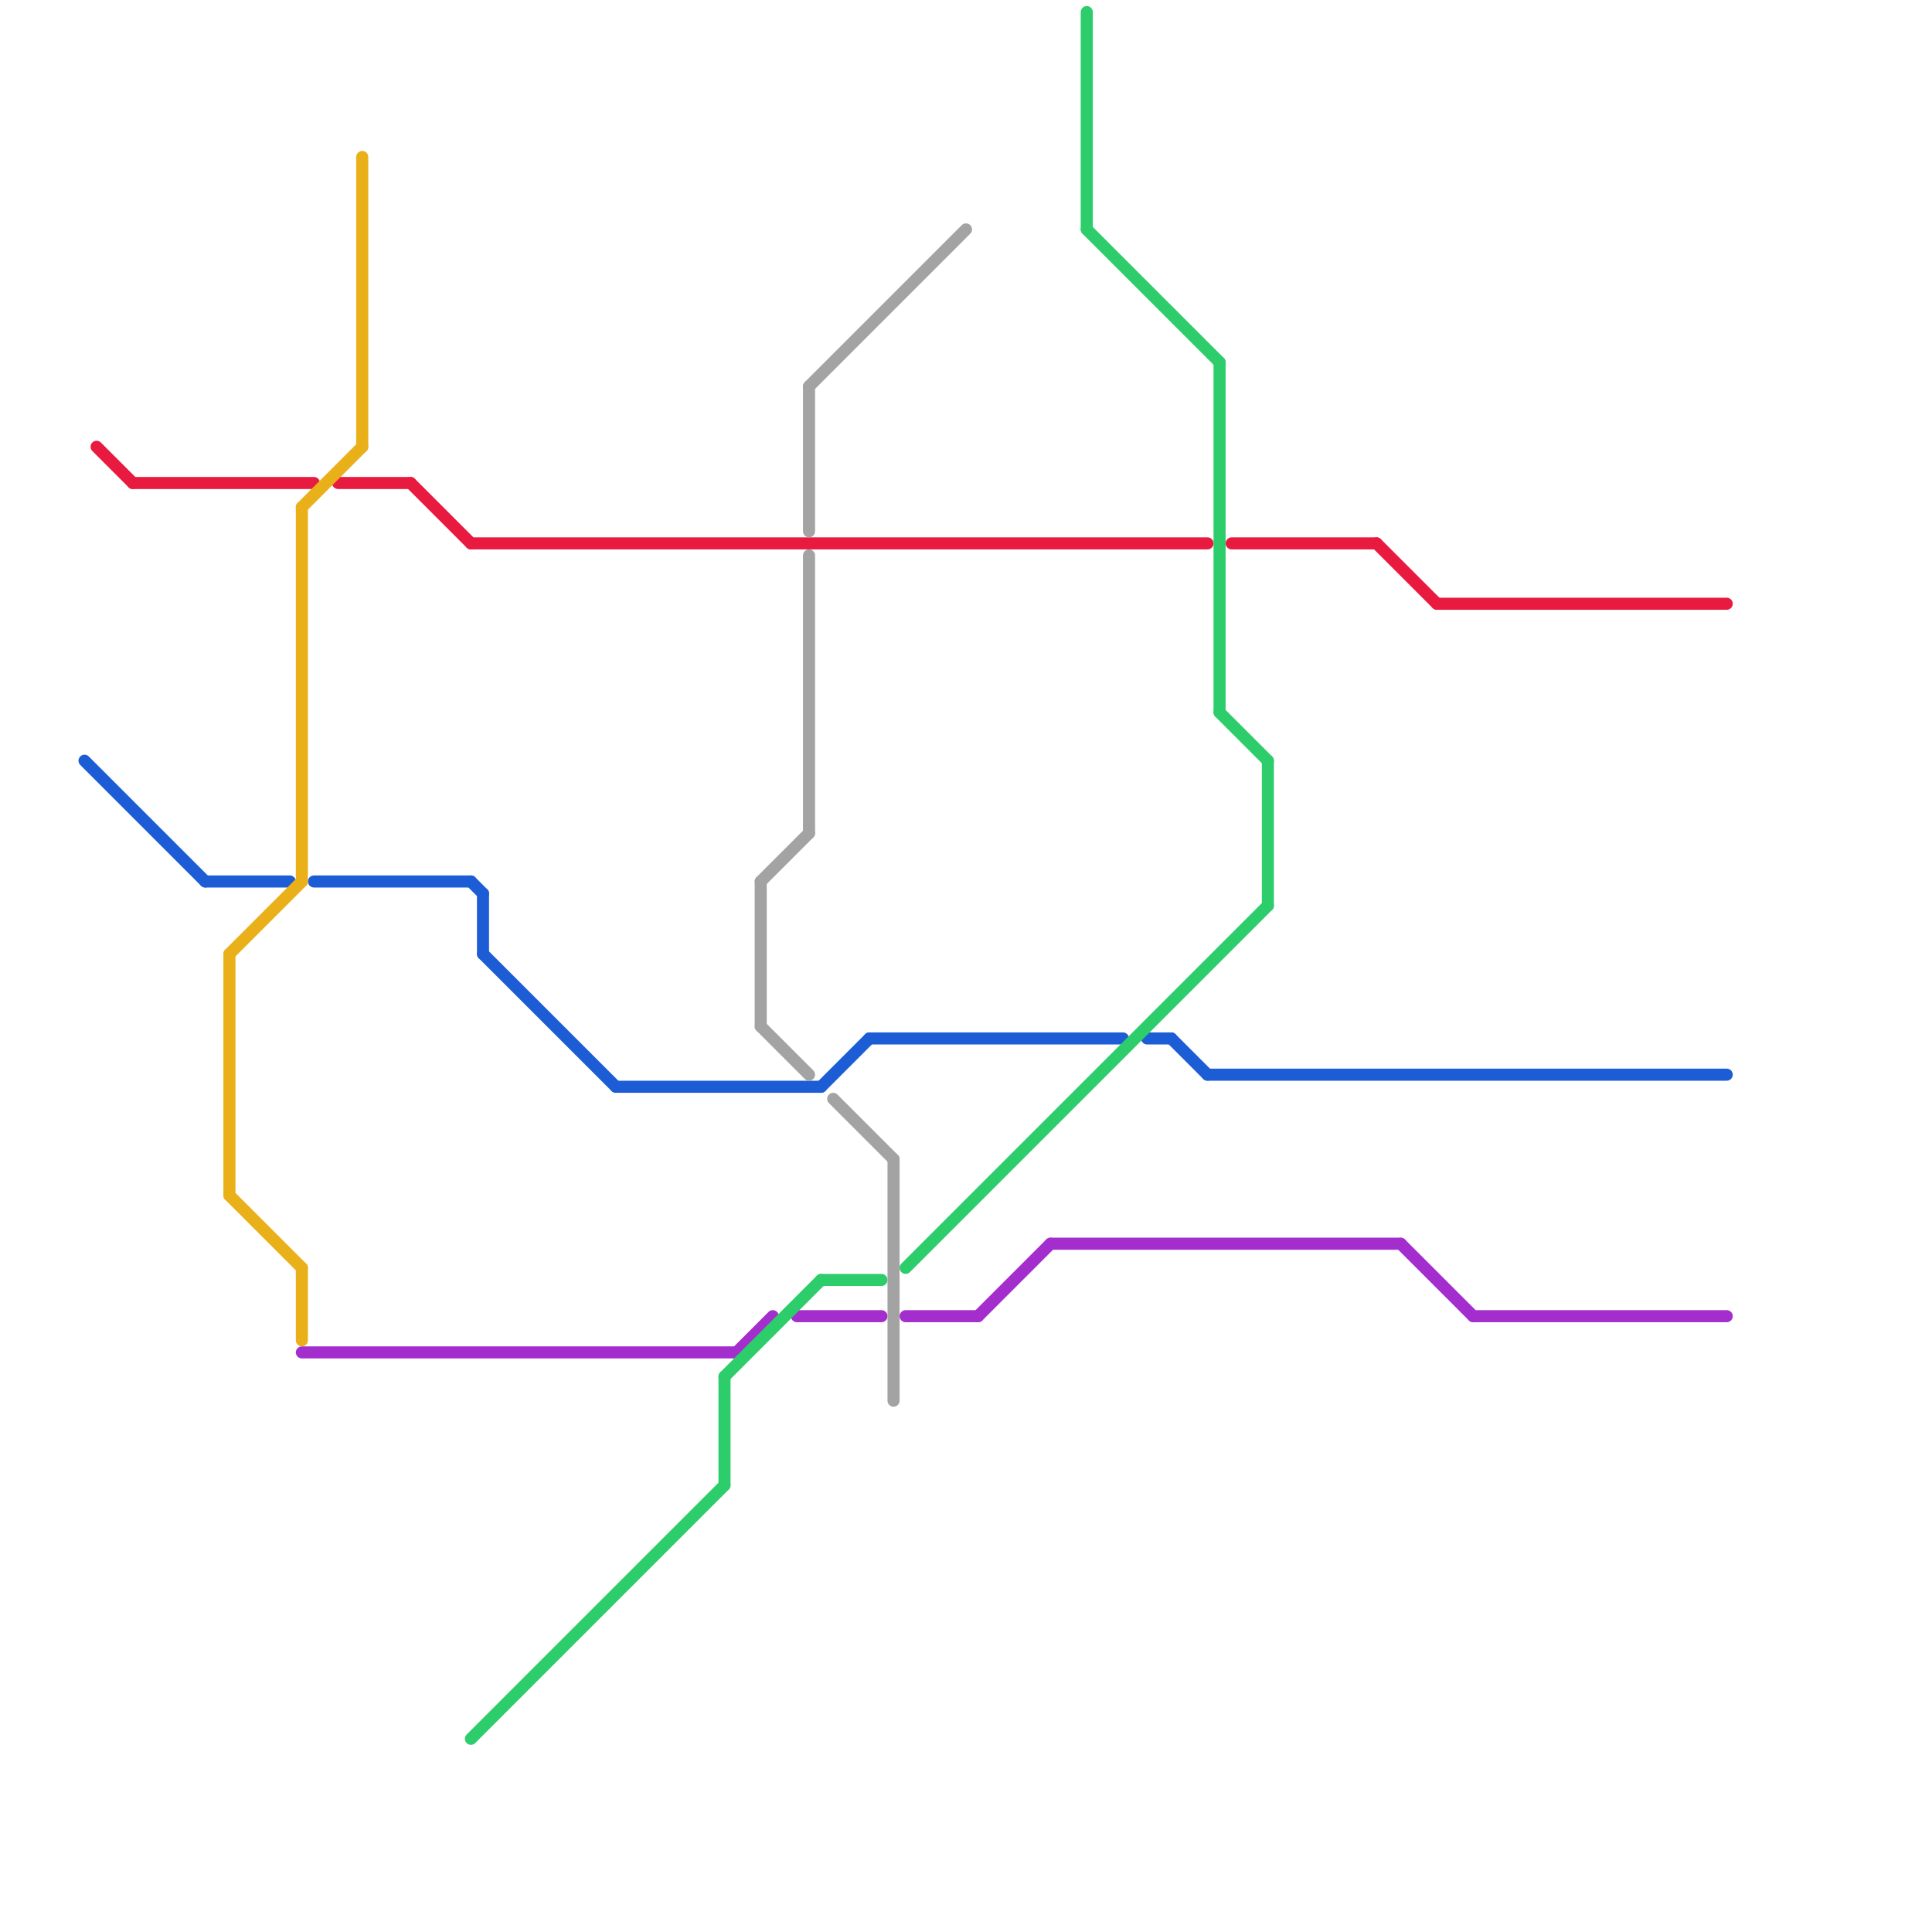 
<svg version="1.1" xmlns="http://www.w3.org/2000/svg" viewBox="0 0 160 160">
<style>text { font: 1px Helvetica; font-weight: 600; white-space: pre; dominant-baseline: central; } line { stroke-width: 1; fill: none; stroke-linecap: round; stroke-linejoin: round; } .c0 { stroke: #e91a3f } .c1 { stroke: #1c5dd6 } .c2 { stroke: #a32ecd } .c3 { stroke: #2ecd6b } .c4 { stroke: #e9b01a } .c5 { stroke: #a3a3a3 }</style><defs><g id="wm-xf"><circle r="1.2" fill="#000"/><circle r="0.9" fill="#fff"/><circle r="0.6" fill="#000"/><circle r="0.3" fill="#fff"/></g><g id="wm"><circle r="0.6" fill="#000"/><circle r="0.3" fill="#fff"/></g></defs><line class="c0" x1="39" y1="45" x2="100" y2="45"/><line class="c0" x1="102" y1="45" x2="114" y2="45"/><line class="c0" x1="119" y1="50" x2="143" y2="50"/><line class="c0" x1="8" y1="37" x2="11" y2="40"/><line class="c0" x1="34" y1="40" x2="39" y2="45"/><line class="c0" x1="114" y1="45" x2="119" y2="50"/><line class="c0" x1="28" y1="40" x2="34" y2="40"/><line class="c0" x1="11" y1="40" x2="26" y2="40"/><line class="c1" x1="95" y1="86" x2="97" y2="86"/><line class="c1" x1="39" y1="73" x2="40" y2="74"/><line class="c1" x1="97" y1="86" x2="100" y2="89"/><line class="c1" x1="26" y1="73" x2="39" y2="73"/><line class="c1" x1="40" y1="74" x2="40" y2="79"/><line class="c1" x1="17" y1="73" x2="24" y2="73"/><line class="c1" x1="7" y1="63" x2="17" y2="73"/><line class="c1" x1="51" y1="90" x2="68" y2="90"/><line class="c1" x1="100" y1="89" x2="143" y2="89"/><line class="c1" x1="72" y1="86" x2="93" y2="86"/><line class="c1" x1="68" y1="90" x2="72" y2="86"/><line class="c1" x1="40" y1="79" x2="51" y2="90"/><line class="c2" x1="25" y1="112" x2="61" y2="112"/><line class="c2" x1="66" y1="109" x2="73" y2="109"/><line class="c2" x1="75" y1="109" x2="81" y2="109"/><line class="c2" x1="116" y1="103" x2="122" y2="109"/><line class="c2" x1="87" y1="103" x2="116" y2="103"/><line class="c2" x1="122" y1="109" x2="143" y2="109"/><line class="c2" x1="61" y1="112" x2="64" y2="109"/><line class="c2" x1="81" y1="109" x2="87" y2="103"/><line class="c3" x1="68" y1="106" x2="73" y2="106"/><line class="c3" x1="90" y1="1" x2="90" y2="19"/><line class="c3" x1="60" y1="114" x2="60" y2="123"/><line class="c3" x1="90" y1="19" x2="101" y2="30"/><line class="c3" x1="60" y1="114" x2="68" y2="106"/><line class="c3" x1="39" y1="144" x2="60" y2="123"/><line class="c3" x1="101" y1="30" x2="101" y2="59"/><line class="c3" x1="105" y1="63" x2="105" y2="75"/><line class="c3" x1="75" y1="105" x2="105" y2="75"/><line class="c3" x1="101" y1="59" x2="105" y2="63"/><line class="c4" x1="19" y1="79" x2="25" y2="73"/><line class="c4" x1="19" y1="99" x2="25" y2="105"/><line class="c4" x1="30" y1="13" x2="30" y2="37"/><line class="c4" x1="25" y1="42" x2="25" y2="73"/><line class="c4" x1="25" y1="42" x2="30" y2="37"/><line class="c4" x1="25" y1="105" x2="25" y2="111"/><line class="c4" x1="19" y1="79" x2="19" y2="99"/><line class="c5" x1="67" y1="32" x2="67" y2="44"/><line class="c5" x1="69" y1="91" x2="74" y2="96"/><line class="c5" x1="67" y1="32" x2="80" y2="19"/><line class="c5" x1="63" y1="73" x2="67" y2="69"/><line class="c5" x1="63" y1="73" x2="63" y2="85"/><line class="c5" x1="74" y1="96" x2="74" y2="116"/><line class="c5" x1="63" y1="85" x2="67" y2="89"/><line class="c5" x1="67" y1="46" x2="67" y2="69"/>
</svg>
